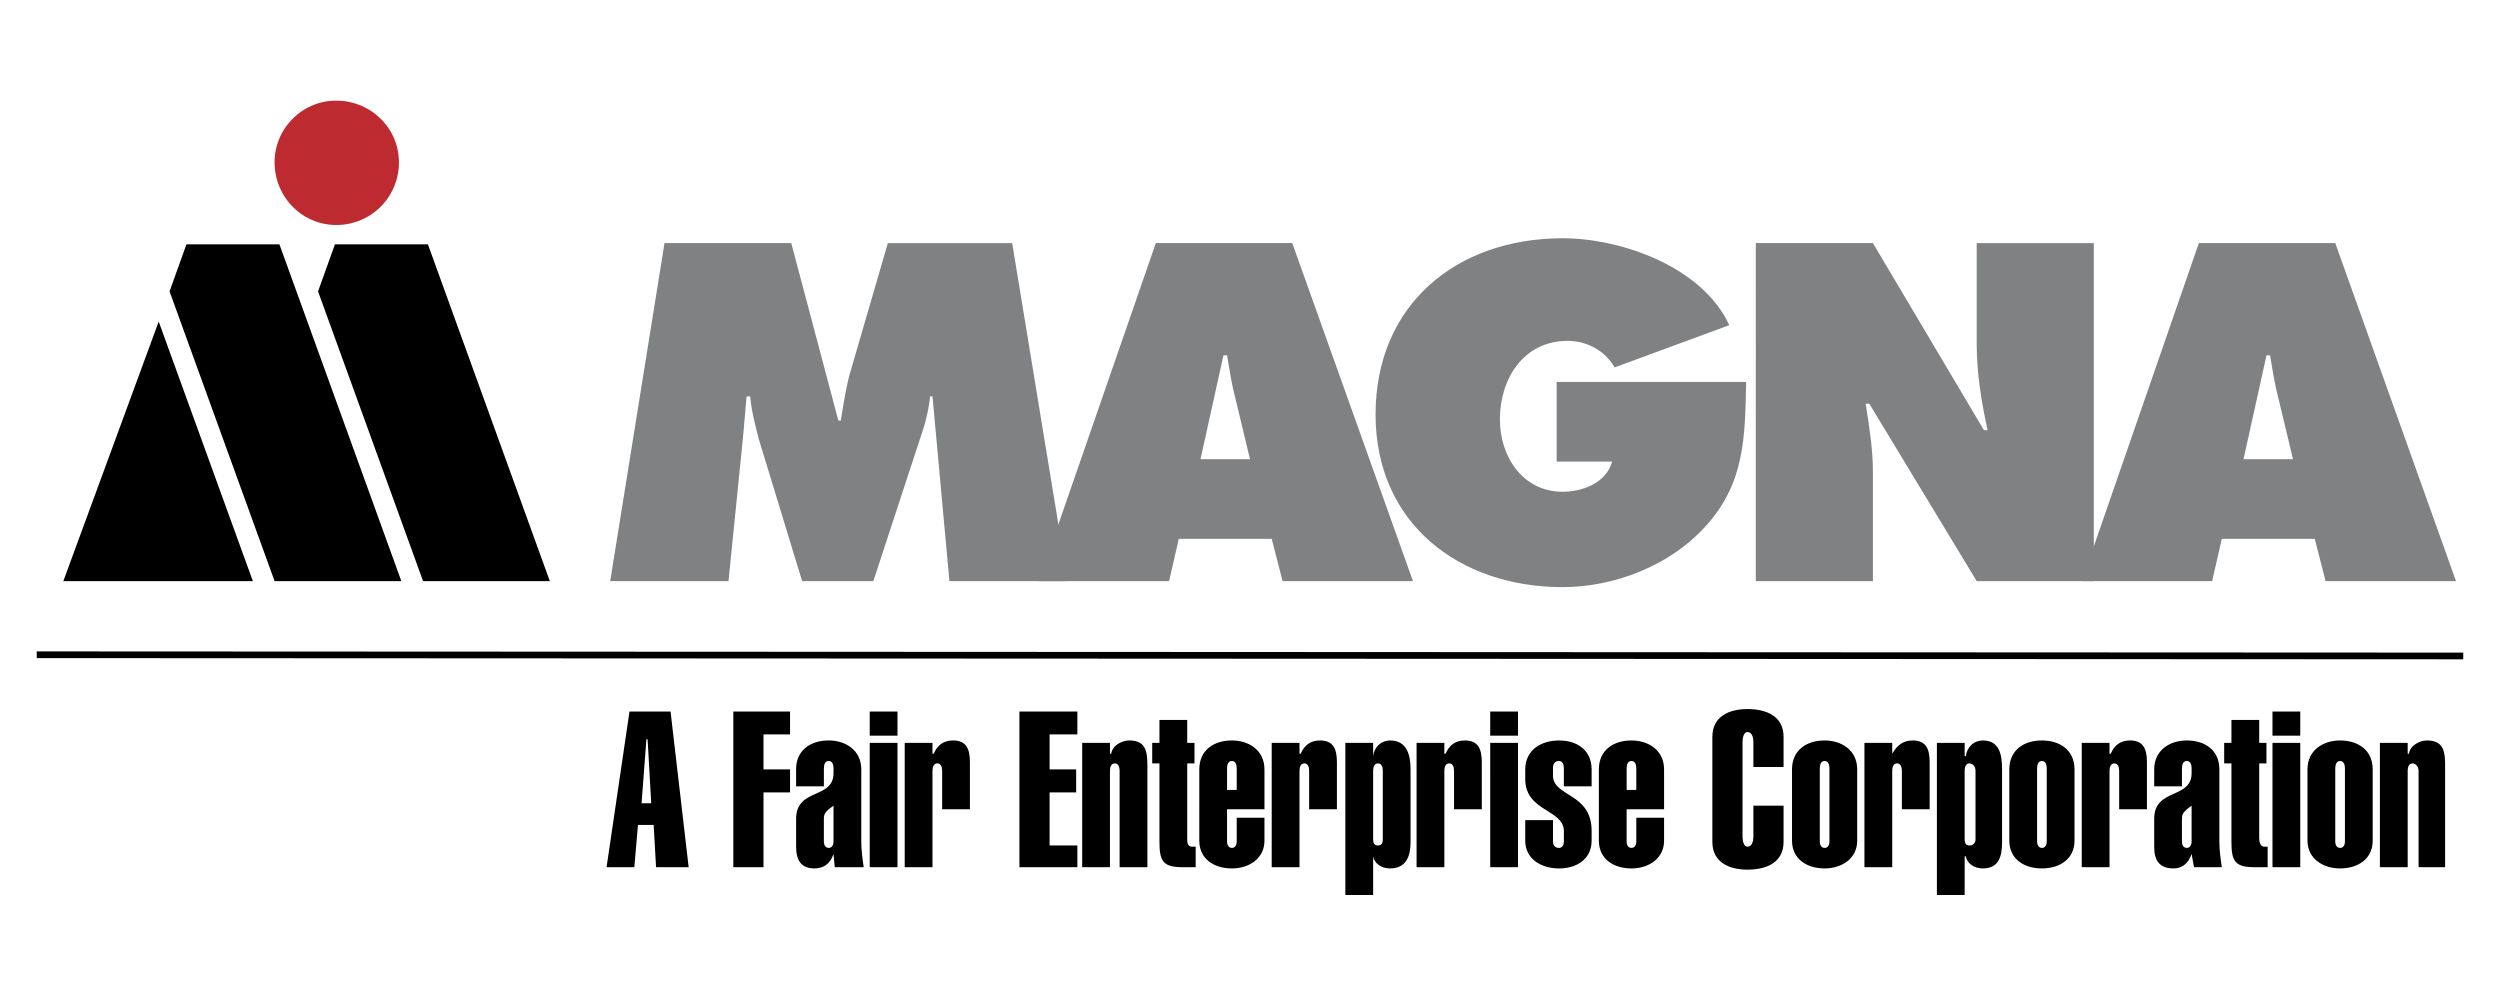 <?xml version="1.0" encoding="UTF-8" standalone="no"?>
<svg
   width="2500"
   height="1000"
   viewBox="0 0 192.756 77.102"
   version="1.1"
   id="svg260"
   sodipodi:docname="material-empaque-embalaje-magna.svg"
   inkscape:version="1.2.1 (9c6d41e410, 2022-07-14)"
   xmlns:inkscape="http://www.inkscape.org/namespaces/inkscape"
   xmlns:sodipodi="http://sodipodi.sourceforge.net/DTD/sodipodi-0.dtd"
   xmlns="http://www.w3.org/2000/svg"
   xmlns:svg="http://www.w3.org/2000/svg">
  <defs
     id="defs264" />
  <sodipodi:namedview
     id="namedview262"
     pagecolor="#ffffff"
     bordercolor="#000000"
     borderopacity="0.25"
     inkscape:showpageshadow="2"
     inkscape:pageopacity="0.0"
     inkscape:pagecheckerboard="0"
     inkscape:deskcolor="#d1d1d1"
     showgrid="false"
     inkscape:zoom="0.4108"
     inkscape:cx="1281.6456"
     inkscape:cy="1254.8685"
     inkscape:window-width="1350"
     inkscape:window-height="1230"
     inkscape:window-x="445"
     inkscape:window-y="123"
     inkscape:window-maximized="0"
     inkscape:current-layer="svg260" />
  <g
     id="g274"
     transform="translate(0,-57.996)">
    <path
       d="m 51.235,76.739 h 9.773 l 3.63,13.683 h 0.187 c 0.186,-1.117 0.372,-2.327 0.651,-3.444 L 68.455,76.74 h 9.587 l 4.282,26.062 H 73.202 L 71.898,88.56 h -0.186 a 12.983,12.983 0 0 1 -0.559,2.606 l -3.816,11.635 H 61.846 L 58.495,91.817 C 58.216,90.7 57.937,89.676 57.844,88.56 h -0.279 c -0.093,1.024 -0.186,2.141 -0.279,3.165 l -1.117,11.077 h -9.122 z"
       fill-rule="evenodd"
       clip-rule="evenodd"
       fill="#808183"
       id="path244" />
    <path
       d="M 90.142,102.801 H 80.089 l 9.028,-26.062 h 10.519 l 9.307,26.062 H 98.891 L 98.053,99.543 H 90.886 Z M 96.378,93.4 95.261,88.746 C 94.982,87.723 94.796,86.512 94.609,85.395 H 94.33 L 92.562,93.4 Z m 38.255,-5.957 c -0.092,4.281 -0.092,7.818 -3.164,11.168 -2.699,2.979 -6.98,4.654 -10.984,4.654 -8.004,0 -14.426,-4.934 -14.426,-13.31 0,-8.47 6.236,-13.589 14.426,-13.589 4.562,0 10.799,2.234 12.846,6.702 l -8.842,3.258 c -0.746,-1.303 -2.141,-2.048 -3.631,-2.048 -3.352,0 -5.213,2.885 -5.213,6.05 0,2.885 1.77,5.584 4.84,5.584 1.49,0 3.352,-0.651 3.816,-2.327 h -4.281 v -6.143 h 14.613 z m 0.744,-10.704 h 9.029 l 8.562,14.427 h 0.279 c -0.465,-2.141 -0.838,-4.375 -0.838,-6.608 V 76.74 h 9.029 v 26.062 h -9.029 l -8.283,-13.683 h -0.279 c 0.279,1.769 0.559,3.537 0.559,5.213 v 8.47 h -9.029 z"
       fill-rule="evenodd"
       clip-rule="evenodd"
       fill="#808183"
       id="path246" />
    <path
       d="M 170.561,102.801 H 160.51 l 9.027,-26.062 h 10.518 l 9.309,26.062 h -10.053 l -0.838,-3.258 h -7.166 z m 6.236,-9.401 -1.117,-4.654 c -0.279,-1.023 -0.465,-2.234 -0.65,-3.351 h -0.279 l -1.77,8.005 z"
       fill-rule="evenodd"
       clip-rule="evenodd"
       fill="#808183"
       id="path248" />
    <path
       fill-rule="evenodd"
       clip-rule="evenodd"
       d="m 32.62,102.801 h 9.773 L 32.992,76.832 h -7.167 l -1.303,3.63 z"
       id="path250" />
    <path
       d="m 25.918,65.755 c -2.606,0 -4.747,2.141 -4.747,4.747 0,2.699 2.141,4.84 4.747,4.84 a 4.807,4.807 0 0 0 4.84,-4.84 c 0,-2.606 -2.141,-4.747 -4.84,-4.747 z"
       fill-rule="evenodd"
       clip-rule="evenodd"
       fill="#bd2b30"
       id="path252" />
    <path
       fill-rule="evenodd"
       clip-rule="evenodd"
       d="m 4.882,102.801 h 14.614 l -7.26,-20.012 z m 16.289,0 h 9.773 L 21.543,76.832 h -7.167 l -1.303,3.63 z"
       id="path254" />
    <path
       fill="none"
       stroke="#000000"
       stroke-width="0.517"
       stroke-miterlimit="2.613"
       d="m 2.834,108.479 187.088,0.093"
       id="path256" />
    <path
       d="m 48.536,112.854 h 3.165 l 1.396,12.006 h -2.513 l -0.186,-3.258 h -1.21 l -0.279,3.258 h -2.141 z m 1.675,7.074 -0.279,-4.934 h -0.093 l -0.373,4.934 z m 6.33,4.931 v -12.005 h 4.375 v 1.767 h -2.048 v 2.699 h 2.048 v 1.77 h -2.048 v 5.769 z m 4.839,-7.539 c 0,-1.488 1.117,-2.234 2.514,-2.234 1.303,0 2.513,0.746 2.513,2.234 v 5.586 c 0,0.65 0.093,1.303 0.187,1.953 H 64.36 l -0.093,-1.023 c -0.279,0.838 -0.838,1.117 -1.489,1.117 -1.023,0 -1.396,-0.652 -1.396,-1.676 v -2.141 c 0,-2.42 2.886,-1.488 2.886,-3.537 v -0.371 c 0,-0.279 -0.093,-0.559 -0.372,-0.559 -0.279,0 -0.372,0.279 -0.372,0.559 v 1.395 H 61.38 Z m 2.142,5.586 c 0,0.186 0.093,0.465 0.372,0.465 0.279,0 0.372,-0.279 0.372,-0.465 v -2.793 l -0.372,0.279 c -0.279,0.279 -0.372,0.371 -0.372,0.744 z m 3.536,-7.633 h 2.141 v 9.586 h -2.141 z m 0,-2.419 h 2.141 v 1.861 h -2.141 z m 4.84,3.257 h 0.093 c 0.279,-0.652 0.745,-1.025 1.489,-1.025 1.024,0 1.303,0.652 1.303,1.676 v 3.631 h -2.141 v -2.979 c 0,-0.279 -0.093,-0.559 -0.372,-0.559 -0.279,0 -0.373,0.279 -0.373,0.559 v 7.445 h -2.141 v -9.586 h 2.141 v 0.838 z m 6.702,8.748 v -12.005 h 4.468 v 1.767 h -2.141 v 2.699 h 2.048 v 1.77 h -2.048 v 4.094 h 2.141 v 1.675 z m 6.981,-8.748 h 0.094 c 0.093,-0.652 0.837,-1.025 1.396,-1.025 1.396,0 1.396,1.025 1.396,2.143 v 7.631 h -2.141 v -7.445 c 0,-0.279 -0.093,-0.559 -0.372,-0.559 -0.279,0 -0.373,0.279 -0.373,0.559 v 7.445 H 83.44 v -9.586 h 2.141 z m 5.957,-0.838 h 0.559 v 1.582 h -0.559 v 5.771 c 0,0.279 0,0.65 0.373,0.65 h 0.279 v 1.582 h -1.024 c -1.489,0 -1.769,-0.465 -1.769,-1.953 v -6.051 h -0.558 v -1.582 h 0.558 v -1.77 h 2.141 z m 0.931,2.047 c 0,-1.488 1.117,-2.234 2.513,-2.234 1.303,0 2.512,0.746 2.512,2.234 v 3.072 h -2.885 v 2.514 c 0,0.186 0.093,0.465 0.373,0.465 0.28,0 0.372,-0.279 0.372,-0.465 v -1.863 h 2.14 v 1.77 c 0,1.396 -1.209,2.141 -2.512,2.141 -1.396,0 -2.513,-0.744 -2.513,-2.141 z m 2.885,1.582 v -1.674 c 0,-0.279 -0.093,-0.559 -0.372,-0.559 -0.279,0 -0.373,0.279 -0.373,0.559 v 1.674 z m 4.841,-2.791 h 0.092 c 0.279,-0.652 0.744,-1.025 1.49,-1.025 1.023,0 1.303,0.652 1.303,1.676 v 3.631 h -2.141 v -2.979 c 0,-0.279 -0.094,-0.559 -0.373,-0.559 -0.279,0 -0.371,0.279 -0.371,0.559 v 7.445 h -2.143 v -9.586 h 2.143 z m 5.678,0.186 c 0.092,-0.744 0.65,-1.211 1.303,-1.211 1.303,0 1.582,1.117 1.582,2.234 v 5.586 c 0,1.023 -0.279,2.047 -1.582,2.047 -0.652,0 -1.211,-0.373 -1.303,-0.93 V 127 h -2.143 v -11.727 h 2.143 z m 0.744,1.117 c 0,-0.279 -0.094,-0.559 -0.373,-0.559 -0.279,0 -0.371,0.279 -0.371,0.559 v 5.305 c 0,0.279 0.092,0.465 0.371,0.465 0.279,0 0.373,-0.186 0.373,-0.465 z m 4.746,-1.303 h 0.094 c 0.279,-0.652 0.744,-1.025 1.488,-1.025 1.025,0 1.305,0.652 1.305,1.676 v 3.631 h -2.141 v -2.979 c 0,-0.279 -0.094,-0.559 -0.373,-0.559 -0.279,0 -0.373,0.279 -0.373,0.559 v 7.445 h -2.141 v -9.586 h 2.141 z m 3.537,-0.838 h 2.141 v 9.586 H 114.9 Z m 0,-2.419 h 2.141 v 1.861 H 114.9 Z m 5.678,4.375 c 0,-0.279 -0.094,-0.559 -0.371,-0.559 -0.373,0 -0.467,0.279 -0.467,0.559 v 0.557 c 0,1.676 2.979,1.305 2.979,4.283 v 0.744 c 0,1.396 -1.117,2.141 -2.512,2.141 -1.396,0 -2.607,-0.744 -2.607,-2.141 v -1.582 h 2.141 v 1.676 c 0,0.186 0.094,0.465 0.467,0.465 0.277,0 0.371,-0.279 0.371,-0.465 v -0.838 c 0,-1.676 -2.979,-1.49 -2.979,-4.002 v -0.746 c 0,-1.488 1.211,-2.234 2.607,-2.234 1.395,0 2.512,0.746 2.512,2.234 v 1.303 h -2.141 z m 2.699,0.091 c 0,-1.488 1.117,-2.234 2.514,-2.234 1.303,0 2.514,0.746 2.514,2.234 v 3.072 h -2.887 v 2.514 c 0,0.186 0.094,0.465 0.373,0.465 0.279,0 0.373,-0.279 0.373,-0.465 v -1.863 h 2.141 v 1.77 c 0,1.396 -1.211,2.141 -2.514,2.141 -1.396,0 -2.514,-0.744 -2.514,-2.141 z m 2.887,1.582 v -1.674 c 0,-0.279 -0.094,-0.559 -0.373,-0.559 -0.279,0 -0.373,0.279 -0.373,0.559 v 1.674 z m 11.354,1.211 v 2.793 c 0,1.582 -1.303,2.141 -2.791,2.141 -1.396,0 -2.699,-0.559 -2.699,-2.141 v -8.098 c 0,-1.584 1.303,-2.143 2.699,-2.143 1.488,0 2.791,0.559 2.791,2.143 v 2.326 h -2.326 v -1.955 c 0,-0.279 -0.094,-0.744 -0.465,-0.744 -0.279,0 -0.373,0.465 -0.373,0.744 v 7.354 c 0,0.279 0.094,0.744 0.373,0.744 0.371,0 0.465,-0.465 0.465,-0.744 v -2.42 z m 5.677,2.699 c 0,1.396 -1.209,2.141 -2.512,2.141 -1.396,0 -2.514,-0.744 -2.514,-2.141 v -5.492 c 0,-1.488 1.117,-2.234 2.514,-2.234 1.303,0 2.512,0.746 2.512,2.234 z m -2.14,-5.583 c 0,-0.279 -0.092,-0.559 -0.371,-0.559 -0.279,0 -0.373,0.279 -0.373,0.559 v 5.678 c 0,0.186 0.094,0.465 0.373,0.465 0.279,0 0.371,-0.279 0.371,-0.465 z m 4.841,-1.118 c 0.371,-0.652 0.836,-1.025 1.582,-1.025 1.023,0 1.303,0.652 1.303,1.676 v 3.631 h -2.141 v -2.979 c 0,-0.279 -0.094,-0.559 -0.373,-0.559 -0.279,0 -0.371,0.279 -0.371,0.559 v 7.445 h -2.143 v -9.586 h 2.143 z m 5.584,0.186 h 0.092 c 0.094,-0.744 0.652,-1.211 1.305,-1.211 1.303,0 1.488,1.117 1.488,2.234 v 5.586 c 0,1.023 -0.186,2.047 -1.488,2.047 -0.652,0 -1.211,-0.373 -1.305,-0.93 H 151.48 V 127 h -2.141 v -11.727 h 2.141 z m 0.838,1.117 c 0,-0.279 -0.186,-0.559 -0.467,-0.559 -0.279,0 -0.371,0.279 -0.371,0.559 v 5.305 c 0,0.279 0.092,0.465 0.371,0.465 0.281,0 0.467,-0.186 0.467,-0.465 z m 7.633,5.398 c 0,1.396 -1.117,2.141 -2.514,2.141 -1.397,0 -2.514,-0.744 -2.514,-2.141 v -5.492 c 0,-1.488 1.117,-2.234 2.514,-2.234 1.397,0 2.514,0.746 2.514,2.234 z m -2.142,-5.583 c 0,-0.279 -0.092,-0.559 -0.371,-0.559 -0.279,0 -0.373,0.279 -0.373,0.559 v 5.678 c 0,0.186 0.094,0.465 0.373,0.465 0.279,0 0.371,-0.279 0.371,-0.465 z m 4.841,-1.118 h 0.092 c 0.279,-0.652 0.744,-1.025 1.49,-1.025 1.023,0 1.303,0.652 1.303,1.676 v 3.631 h -2.141 v -2.979 c 0,-0.279 -0.094,-0.559 -0.373,-0.559 -0.279,0 -0.371,0.279 -0.371,0.559 v 7.445 h -2.141 v -9.586 h 2.141 z m 3.444,1.209 c 0,-1.488 1.209,-2.234 2.514,-2.234 1.395,0 2.512,0.746 2.512,2.234 v 5.586 c 0,0.65 0.094,1.303 0.188,1.953 h -2.143 l -0.186,-1.023 c -0.279,0.838 -0.838,1.117 -1.396,1.117 -1.117,0 -1.488,-0.652 -1.488,-1.676 v -2.141 c 0,-2.42 2.885,-1.488 2.885,-3.537 v -0.371 c 0,-0.279 -0.092,-0.559 -0.371,-0.559 -0.279,0 -0.373,0.279 -0.373,0.559 v 1.395 h -2.141 v -1.303 z m 2.14,5.586 c 0,0.186 0.094,0.465 0.373,0.465 0.279,0 0.371,-0.279 0.371,-0.465 v -2.793 l -0.371,0.279 c -0.279,0.279 -0.373,0.371 -0.373,0.744 z m 5.957,-7.633 h 0.559 v 1.582 h -0.559 v 5.771 c 0,0.279 0.094,0.65 0.373,0.65 h 0.279 v 1.582 h -1.025 c -1.488,0 -1.768,-0.465 -1.768,-1.953 v -6.051 h -0.559 v -1.582 h 0.559 v -1.77 h 2.141 z m 1.024,0 h 2.141 v 9.586 h -2.141 z m 0,-2.419 h 2.141 v 1.861 h -2.141 z m 7.726,9.958 c 0,1.396 -1.117,2.141 -2.514,2.141 -1.303,0 -2.514,-0.744 -2.514,-2.141 v -5.492 c 0,-1.488 1.211,-2.234 2.514,-2.234 1.396,0 2.514,0.746 2.514,2.234 z m -2.14,-5.583 c 0,-0.279 -0.094,-0.559 -0.373,-0.559 -0.279,0 -0.373,0.279 -0.373,0.559 v 5.678 c 0,0.186 0.094,0.465 0.373,0.465 0.279,0 0.373,-0.279 0.373,-0.465 z m 4.84,-1.118 h 0.092 c 0.094,-0.652 0.838,-1.025 1.396,-1.025 1.396,0 1.396,1.025 1.396,2.143 v 7.631 h -2.047 v -7.445 c 0,-0.279 -0.188,-0.559 -0.467,-0.559 -0.279,0 -0.371,0.279 -0.371,0.559 v 7.445 h -2.143 v -9.586 h 2.143 v 0.837 z"
       fill-rule="evenodd"
       clip-rule="evenodd"
       id="path258" />
  </g>
</svg>
